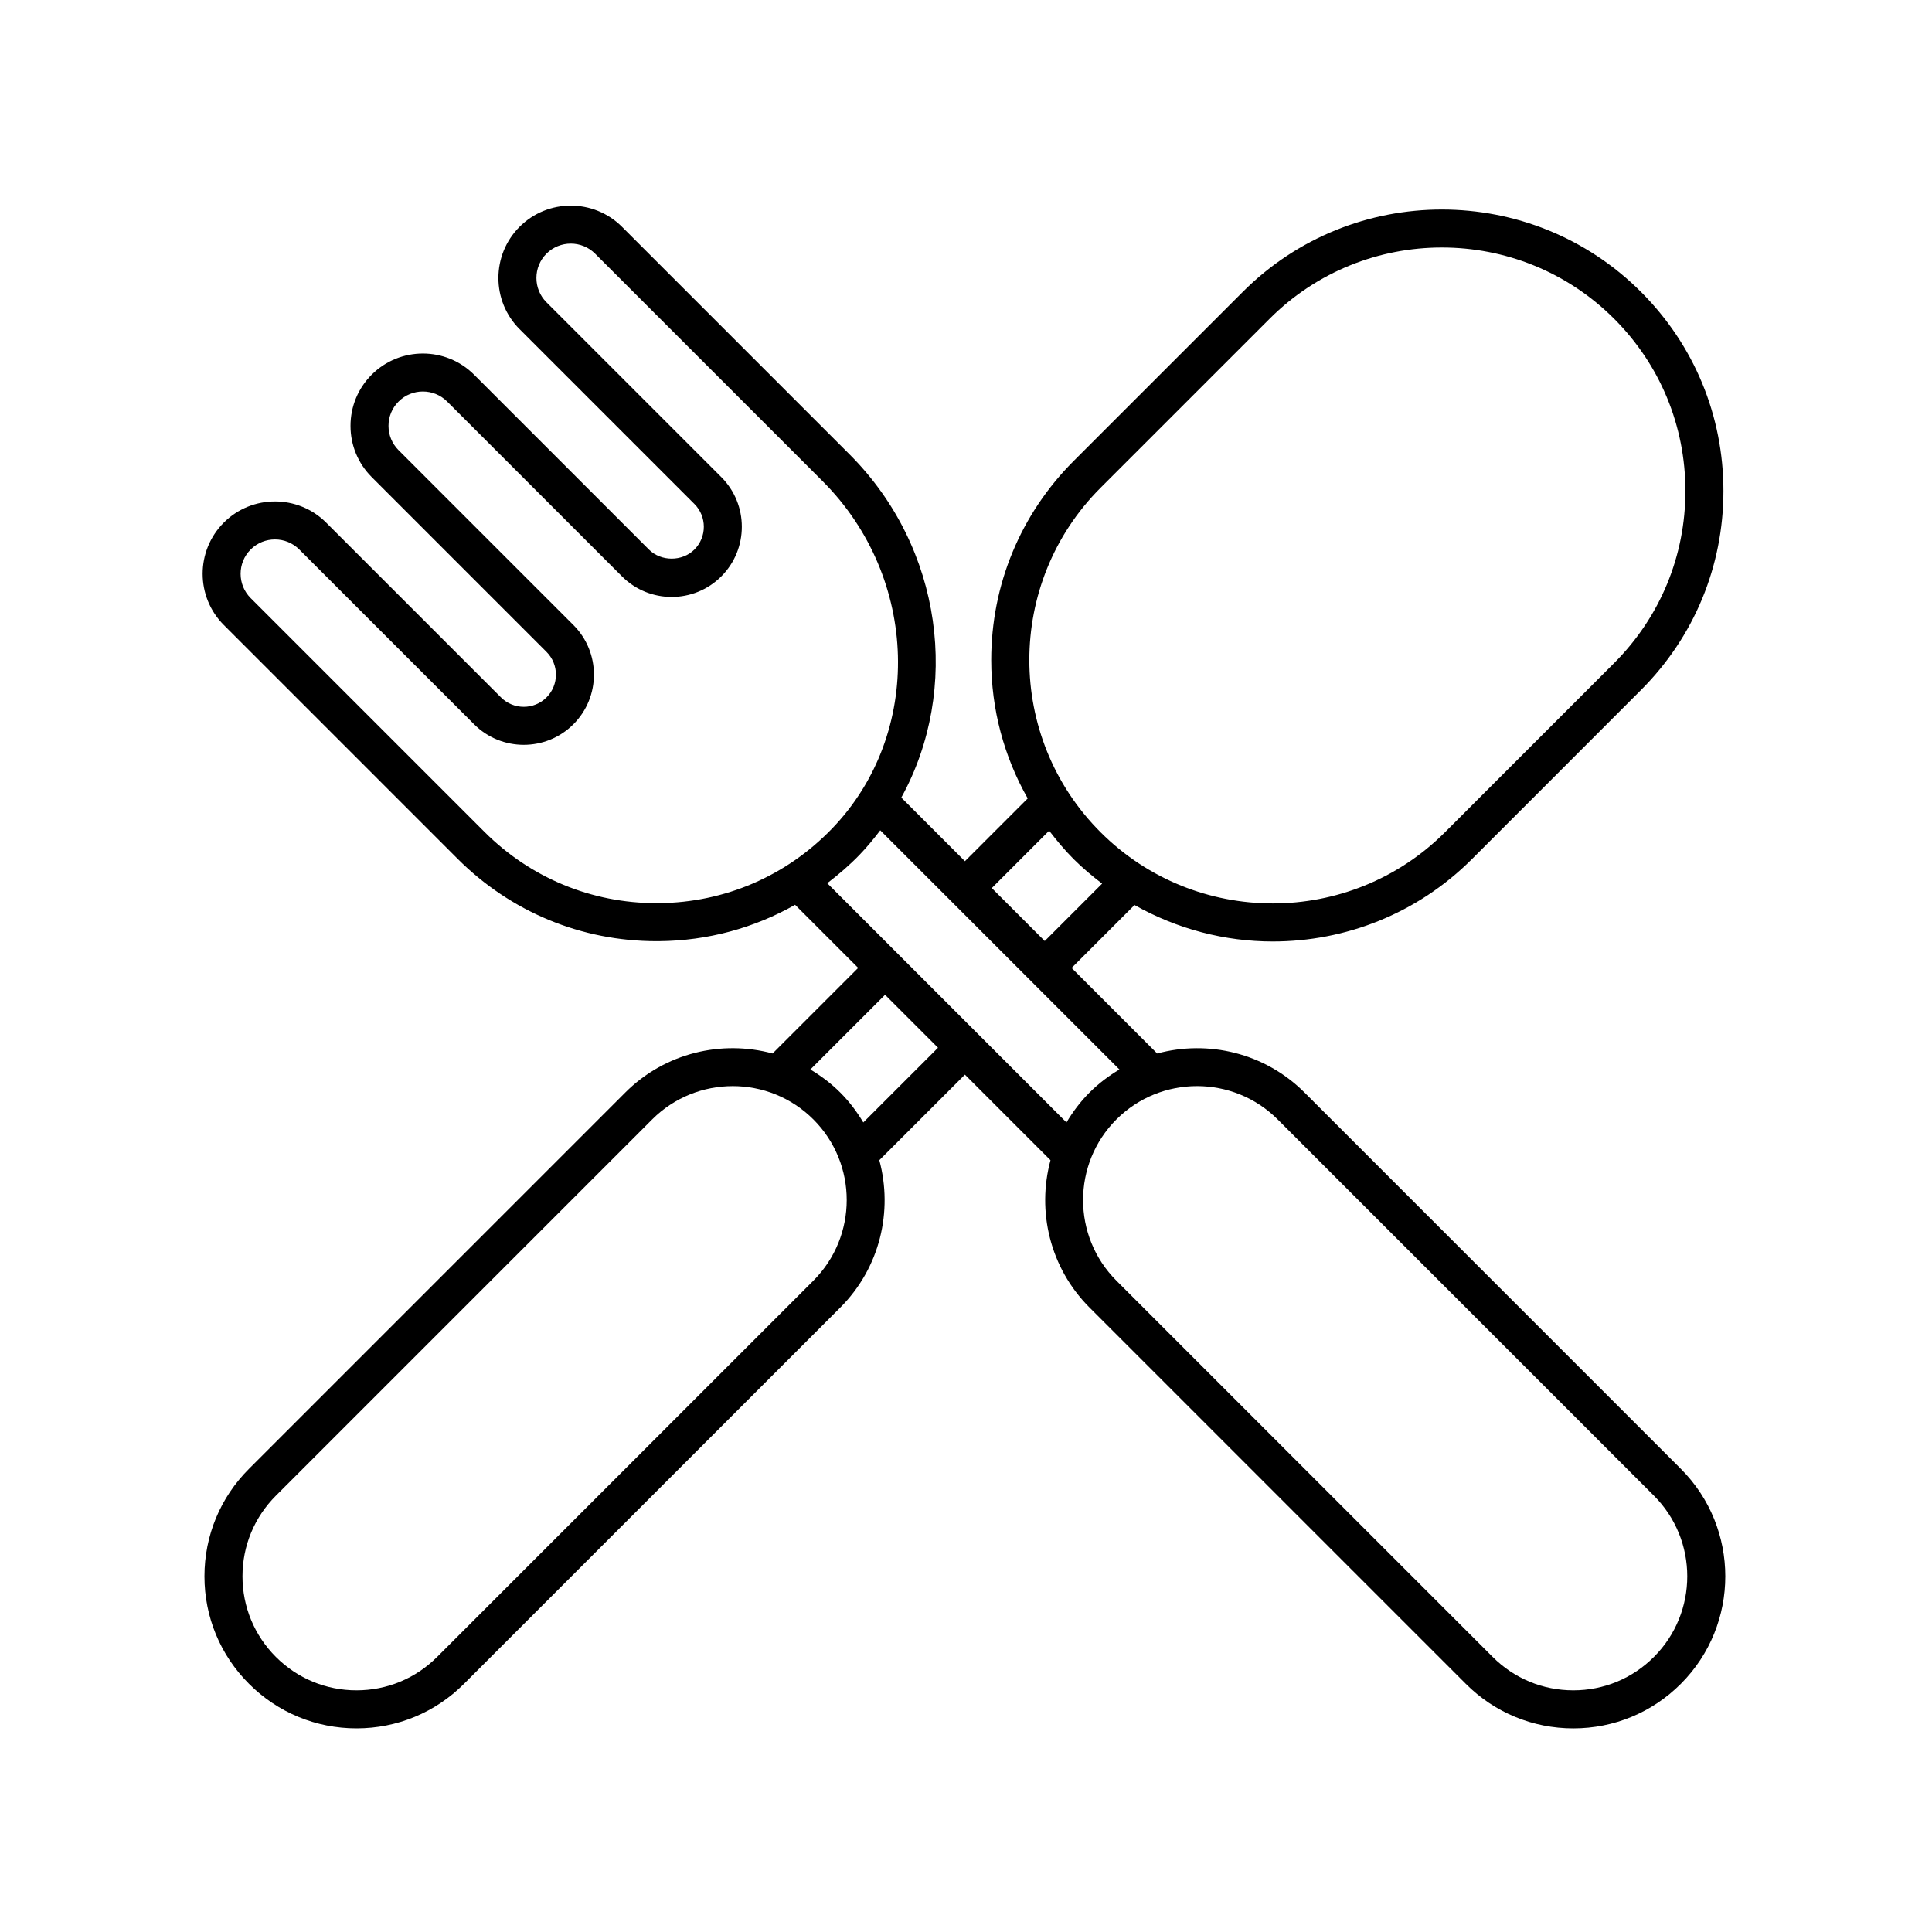 <?xml version="1.0" encoding="UTF-8"?>
<!-- The Best Svg Icon site in the world: iconSvg.co, Visit us! https://iconsvg.co -->
<svg fill="#000000" width="800px" height="800px" version="1.1" viewBox="144 144 512 512" xmlns="http://www.w3.org/2000/svg">
 <path d="m265.25 371.57c14.109 14.109 32.816 21.855 52.746 21.855 0.23 0 0.469-0.004 0.703-0.004 12.852-0.117 25.145-3.477 36.008-9.637l16.719 16.719-22.68 22.68c-13.48-3.641-28.492-0.207-39.047 10.352l-99.711 99.715c-7.609 7.609-11.805 17.73-11.805 28.488 0 10.762 4.191 20.879 11.805 28.492 7.609 7.609 17.727 11.805 28.488 11.805 10.766 0 20.879-4.191 28.492-11.805l99.715-99.715c10.562-10.562 13.988-25.57 10.348-39.051l22.68-22.676 22.68 22.68c-3.641 13.48-0.211 28.488 10.348 39.051l99.715 99.715c7.609 7.609 17.727 11.805 28.492 11.805 10.762 0 20.879-4.191 28.492-11.805 15.711-15.711 15.711-41.273 0-56.98l-99.719-99.719c-10.566-10.562-25.574-13.988-39.051-10.348l-22.676-22.676 16.668-16.668c11.34 6.394 23.977 9.66 36.641 9.66 19.109 0 38.219-7.273 52.766-21.82l44.805-44.812c14.098-14.094 21.855-32.832 21.855-52.762 0-19.934-7.758-38.672-21.855-52.762-29.094-29.094-76.434-29.098-105.52 0l-44.812 44.809c-14.098 14.094-21.855 32.832-21.855 52.766 0 13.07 3.394 25.598 9.668 36.668l-16.637 16.637-16.859-16.859c15.754-28.625 11.062-66.188-13.711-90.953l-60.316-60.316c-7.477-7.477-19.656-7.473-27.133 0-7.484 7.481-7.484 19.652 0 27.133l46.332 46.328c3.324 3.324 3.324 8.742 0 12.066-3.227 3.223-8.836 3.223-12.062 0l-46.332-46.332c-7.477-7.477-19.652-7.477-27.129 0-3.625 3.625-5.617 8.441-5.617 13.566s1.992 9.941 5.617 13.566l46.328 46.332c3.324 3.324 3.324 8.738 0 12.062-3.324 3.324-8.738 3.324-12.062 0l-46.332-46.328c-7.477-7.477-19.652-7.477-27.129 0-7.477 7.481-7.477 19.652 0 27.133zm94.305 111.82-99.711 99.715c-5.707 5.707-13.293 8.852-21.367 8.852-8.07 0-15.656-3.144-21.363-8.852-5.707-5.707-8.852-13.297-8.852-21.367s3.144-15.656 8.852-21.363l99.715-99.715c5.891-5.891 13.629-8.832 21.367-8.832 7.734 0 15.473 2.945 21.363 8.832 11.777 11.781 11.777 30.949-0.004 42.73zm13.23-41.93c-1.676-2.82-3.68-5.5-6.106-7.926-2.426-2.426-5.106-4.43-7.926-6.106l19.797-19.797 14.031 14.031zm88.441-9.637c7.734 0 15.473 2.945 21.367 8.832l99.715 99.715c11.777 11.781 11.777 30.953 0 42.734-5.707 5.707-13.297 8.852-21.367 8.852-8.074 0-15.66-3.144-21.367-8.852l-99.715-99.715c-11.777-11.781-11.777-30.949 0-42.734 5.891-5.887 13.629-8.832 21.367-8.832zm-25.566-158.55 44.812-44.809c25.16-25.164 66.113-25.164 91.277 0 12.191 12.188 18.902 28.398 18.902 45.637 0 17.238-6.711 33.445-18.902 45.637l-44.805 44.812c-25.164 25.16-66.105 25.164-91.281 0-25.172-25.164-25.172-66.109-0.004-91.277zm-13.625 90.871c2.008 2.617 4.129 5.164 6.5 7.535 2.387 2.383 4.93 4.5 7.539 6.492l-15.207 15.211-14.031-14.031zm18.625 63.281c-2.82 1.676-5.5 3.68-7.926 6.106s-4.43 5.106-6.106 7.926l-63.395-63.395c2.981-2.285 5.859-4.734 8.52-7.488 2.004-2.078 3.816-4.277 5.523-6.531zm-230.23-137.81c1.777-1.777 4.109-2.66 6.441-2.66 2.332 0 4.664 0.887 6.441 2.66l46.332 46.328c7.254 7.258 19.059 7.258 26.312 0 7.258-7.254 7.258-19.059 0-26.312l-46.328-46.332c-1.723-1.719-2.668-4.008-2.668-6.441 0-2.434 0.945-4.723 2.668-6.441 3.551-3.551 9.328-3.551 12.879 0l46.332 46.332c7.254 7.258 19.059 7.258 26.312 0 7.258-7.254 7.258-19.059 0-26.316l-46.332-46.328c-3.551-3.551-3.551-9.332 0-12.887 3.547-3.539 9.328-3.551 12.887 0l60.316 60.316c25.609 25.605 26.727 66.898 2.484 92.047-12.133 12.586-28.434 19.605-45.895 19.766-0.207 0-0.41 0.004-0.609 0.004-17.234 0-33.418-6.699-45.625-18.906l-61.949-61.949c-3.551-3.547-3.551-9.328 0-12.879z"/>
</svg>